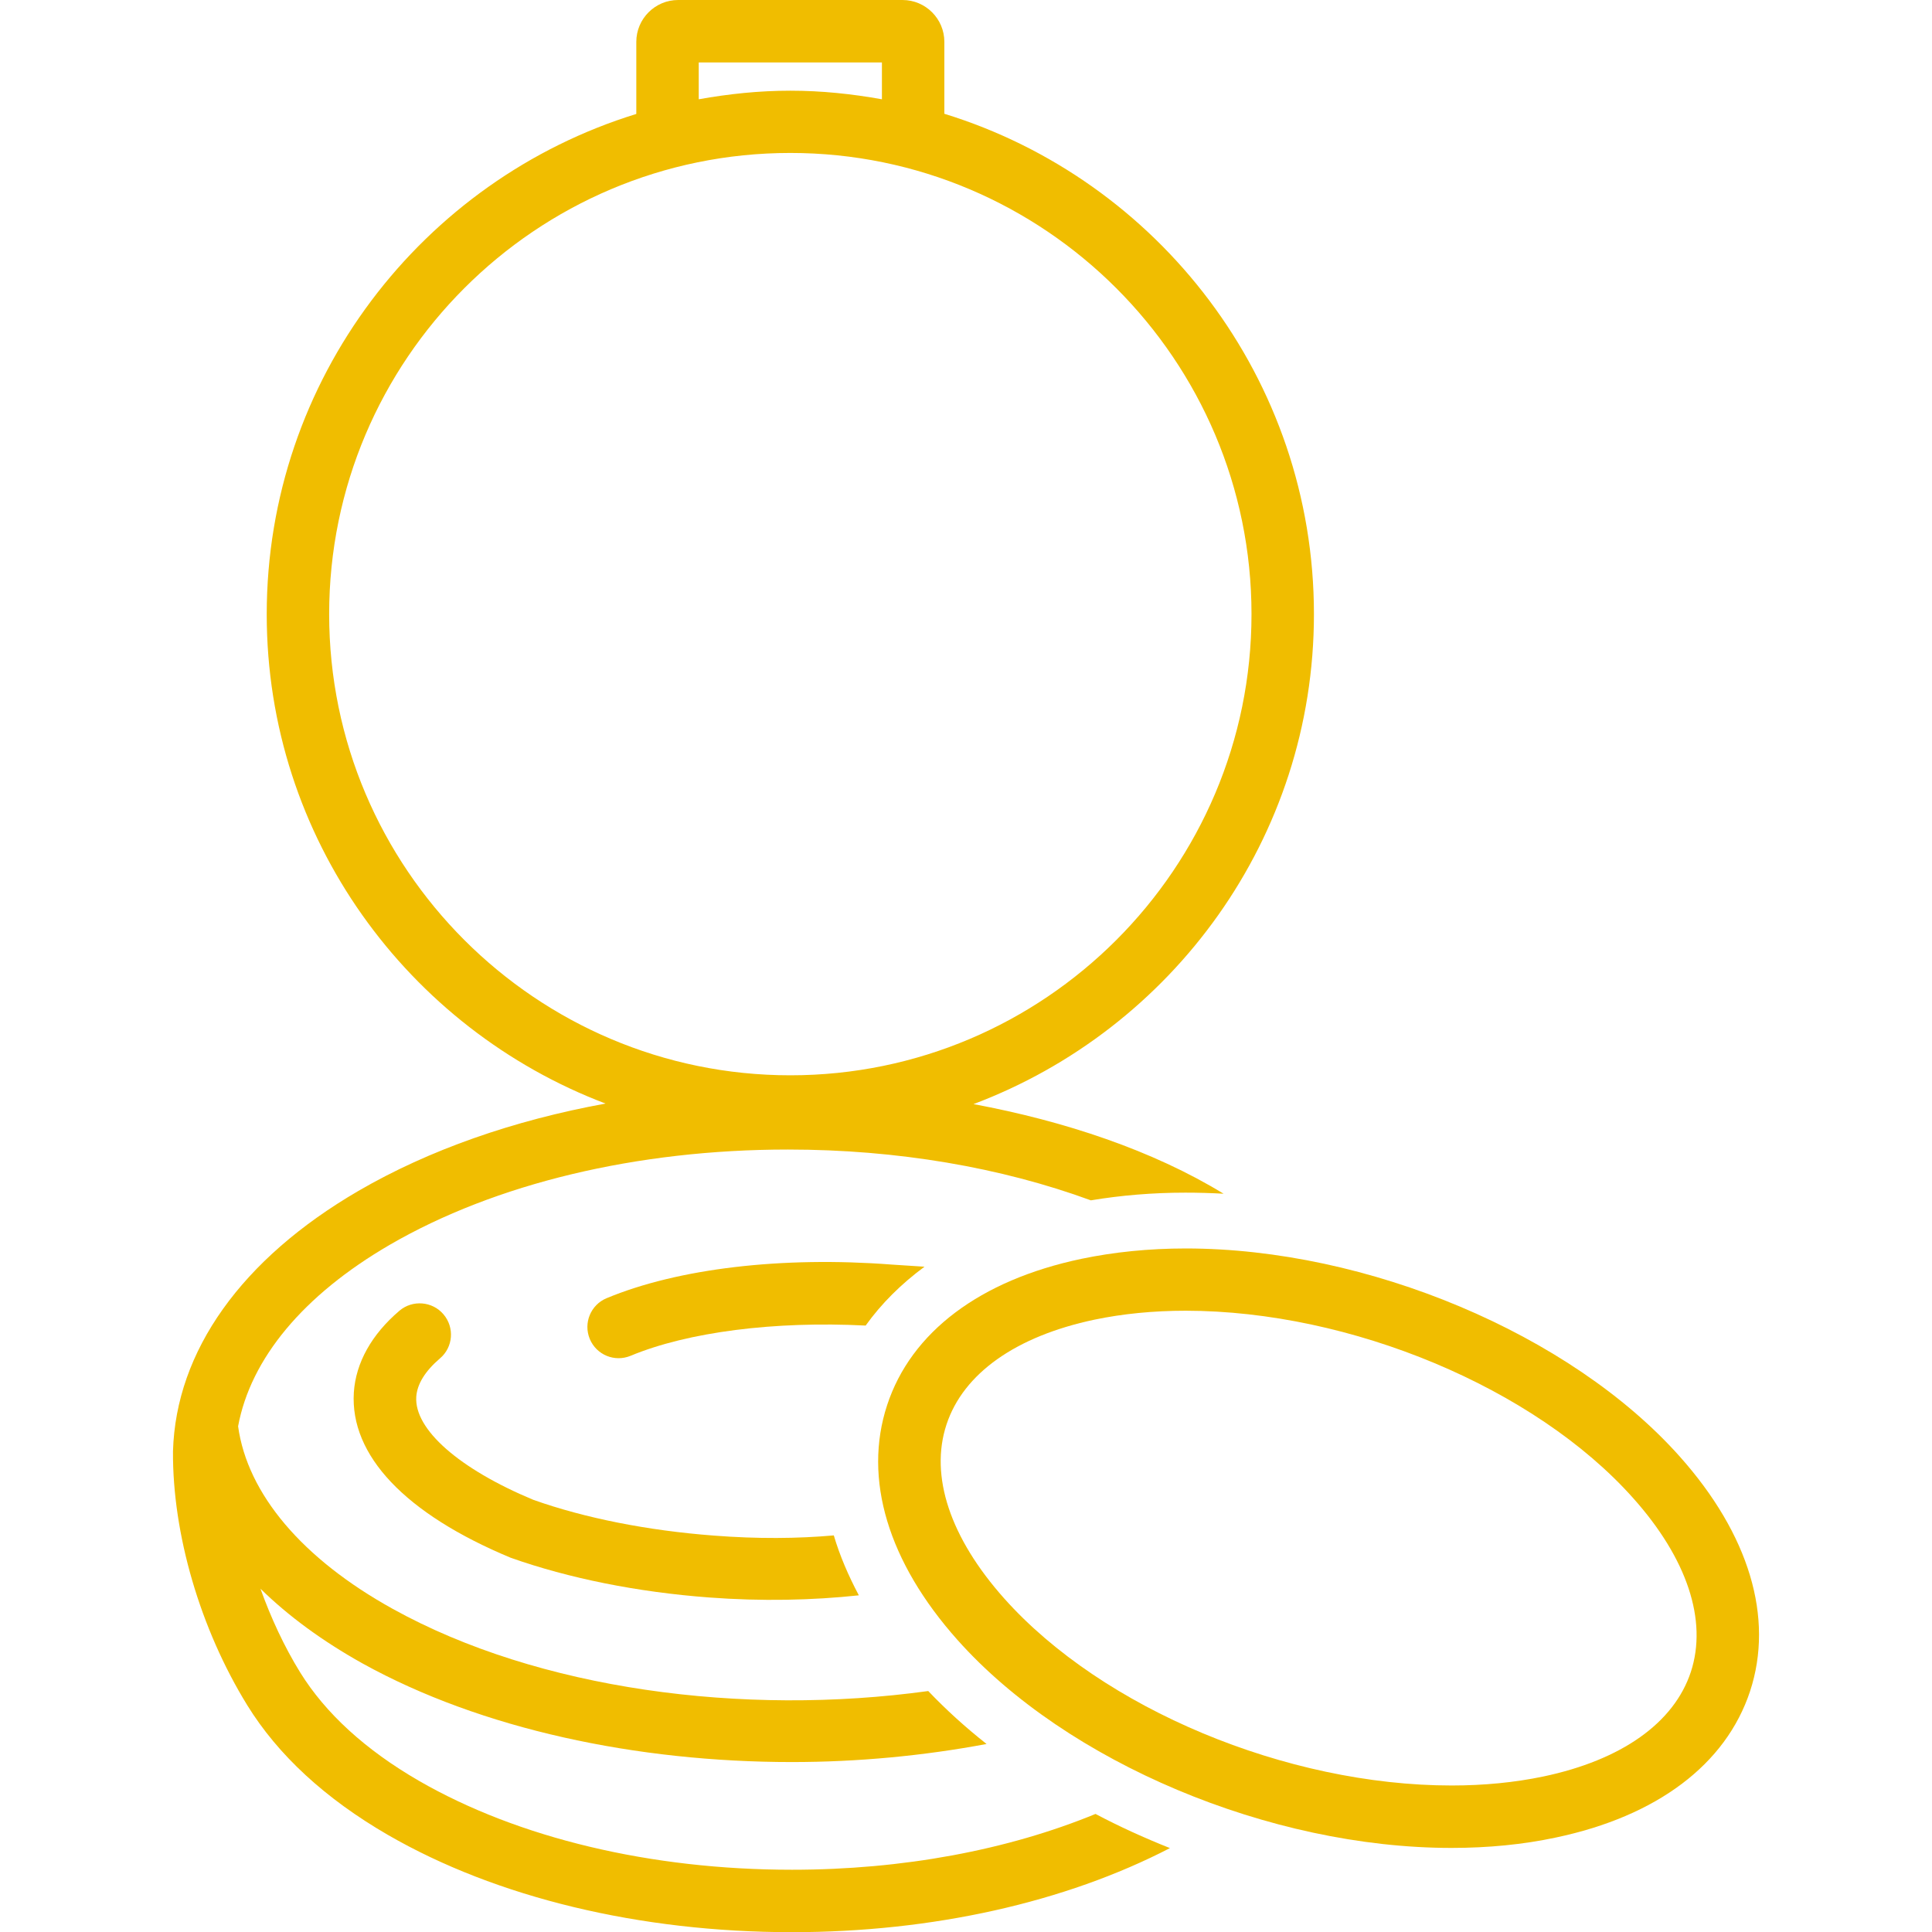 <?xml version="1.0" encoding="UTF-8"?> <svg xmlns="http://www.w3.org/2000/svg" xmlns:xlink="http://www.w3.org/1999/xlink" version="1.1" id="Layer_1" x="0px" y="0px" viewBox="0 0 1080 1080" style="enable-background:new 0 0 1080 1080;" xml:space="preserve"> <style type="text/css"> .st0{fill:#F0BD00;} </style> <g> <g> <path class="st0" d="M734.5,343.3c0-131.4-87.1-242.9-206.6-279.7V23.4c0-12.9-10.5-23.4-23.4-23.4H379.1 c-12.9,0-23.4,10.5-23.4,23.4v40.3C236.2,100.5,149.1,212,149.1,343.4c0,125,78.9,231.6,189.4,273.5 c-51.5,9.4-98.7,25.9-138.1,48.8c-65.3,38-102.1,89.5-103.7,145.6c-0.3,46.2,15.2,99.2,41.5,141.9c17.2,27.9,43.7,52.3,78.6,72.5 c60.7,35.1,141,54.4,225.9,54.4l0,0c78.6,0,152.8-16.7,211.3-47c-14.3-5.7-28.2-12-41.6-19.1c-49.1,20.2-107.8,31.2-169.7,31.2 l0,0c-78.9,0-153-17.7-208.5-49.7c-29.9-17.3-52.2-37.7-66.4-60.6c-8.9-14.4-16.3-30.4-22.2-46.8c15.6,15.3,34.7,29.3,57.1,41.8 c66.3,36.7,153.2,55.1,240,55.1c36.8,0,73.6-3.5,108.8-10.1c-11.8-9.3-22.7-19.2-32.6-29.6c-103.7,14.3-218.1-0.9-299.3-45.9 c-50.6-28-81.3-64.3-86.5-102.1c7-37.8,36.4-73.3,84.7-101.4c59.1-34.3,138.2-53.3,222.7-53.3c61,0,119.1,10,169.3,28.4 c16.8-2.8,34.5-4.3,52.8-4.3c7.1,0,14.3,0.2,21.4,0.6c-39.6-24.2-88.8-40.6-139.8-50.1C655.2,575.4,734.5,468.6,734.5,343.3z M390.6,34.9H493v20.6c-16.7-3-33.7-4.8-51.2-4.8s-34.5,1.8-51.2,4.8L390.6,34.9L390.6,34.9z M184,343.3 c0-142.2,115.6-257.8,257.8-257.8c142.1,0,257.8,115.6,257.8,257.8c0,142.1-115.6,257.8-257.8,257.8 C299.7,601.1,184,485.5,184,343.3z"></path> </g> <path class="st0" d="M399,858.4c-37-2.8-72.2-9.8-100.9-20c-41.5-17.3-66.6-39.4-65.4-57.6c0.5-7.1,4.9-14.3,13.3-21.5 c7.3-6.2,8.2-17.2,1.9-24.6c-6.2-7.3-17.3-8.2-24.6-2c-15.6,13.3-24.4,29.1-25.5,45.7c-2.2,35.1,28.6,67.8,87.7,92.4 C318,882.3,356.3,890,396.4,893c29.3,2.2,57.7,1.6,83.7-1.2c-5.9-11.1-10.7-22.3-14-33.5C445.9,860.1,423.4,860.3,399,858.4z"></path> <path class="st0" d="M339.1,725.7c-8.9,3.7-13.1,13.9-9.4,22.8c3.7,8.9,13.9,13.1,22.8,9.4c32-13.3,80.4-19.5,131.4-16.9 c8.8-12.3,19.9-23.3,32.9-32.9c-6.1-0.4-12.1-0.8-18.4-1.2C437,702.2,379,709.1,339.1,725.7z"></path> <path class="st0" d="M604.5,703.7c-56.6,11.9-95.2,40.9-108.6,81.8c-13.5,41.1,0.5,87.7,39.4,131.3 c61,68.4,174.5,116.2,276.1,116.2c20.5,0,40.1-1.9,58.3-5.8c56.6-11.9,95.1-40.9,108.6-81.8c13.5-41.1-0.5-87.7-39.4-131.3 c-61-68.4-174.6-116.2-276.1-116.2C642.3,697.9,622.7,699.9,604.5,703.7z M912.9,837.4c30.3,33.9,41.7,68.5,32.3,97.2 c-9.4,28.5-38.7,49.3-82.6,58.5c-15.8,3.3-33,5-51.1,5c-92.4,0-195.2-43-250.1-104.5c-30.3-34-41.8-68.5-32.3-97.3 c9.4-28.5,38.7-49.3,82.7-58.6c15.8-3.3,33-5,51.1-5C755.1,732.8,858,775.8,912.9,837.4z"></path> </g> </svg> 